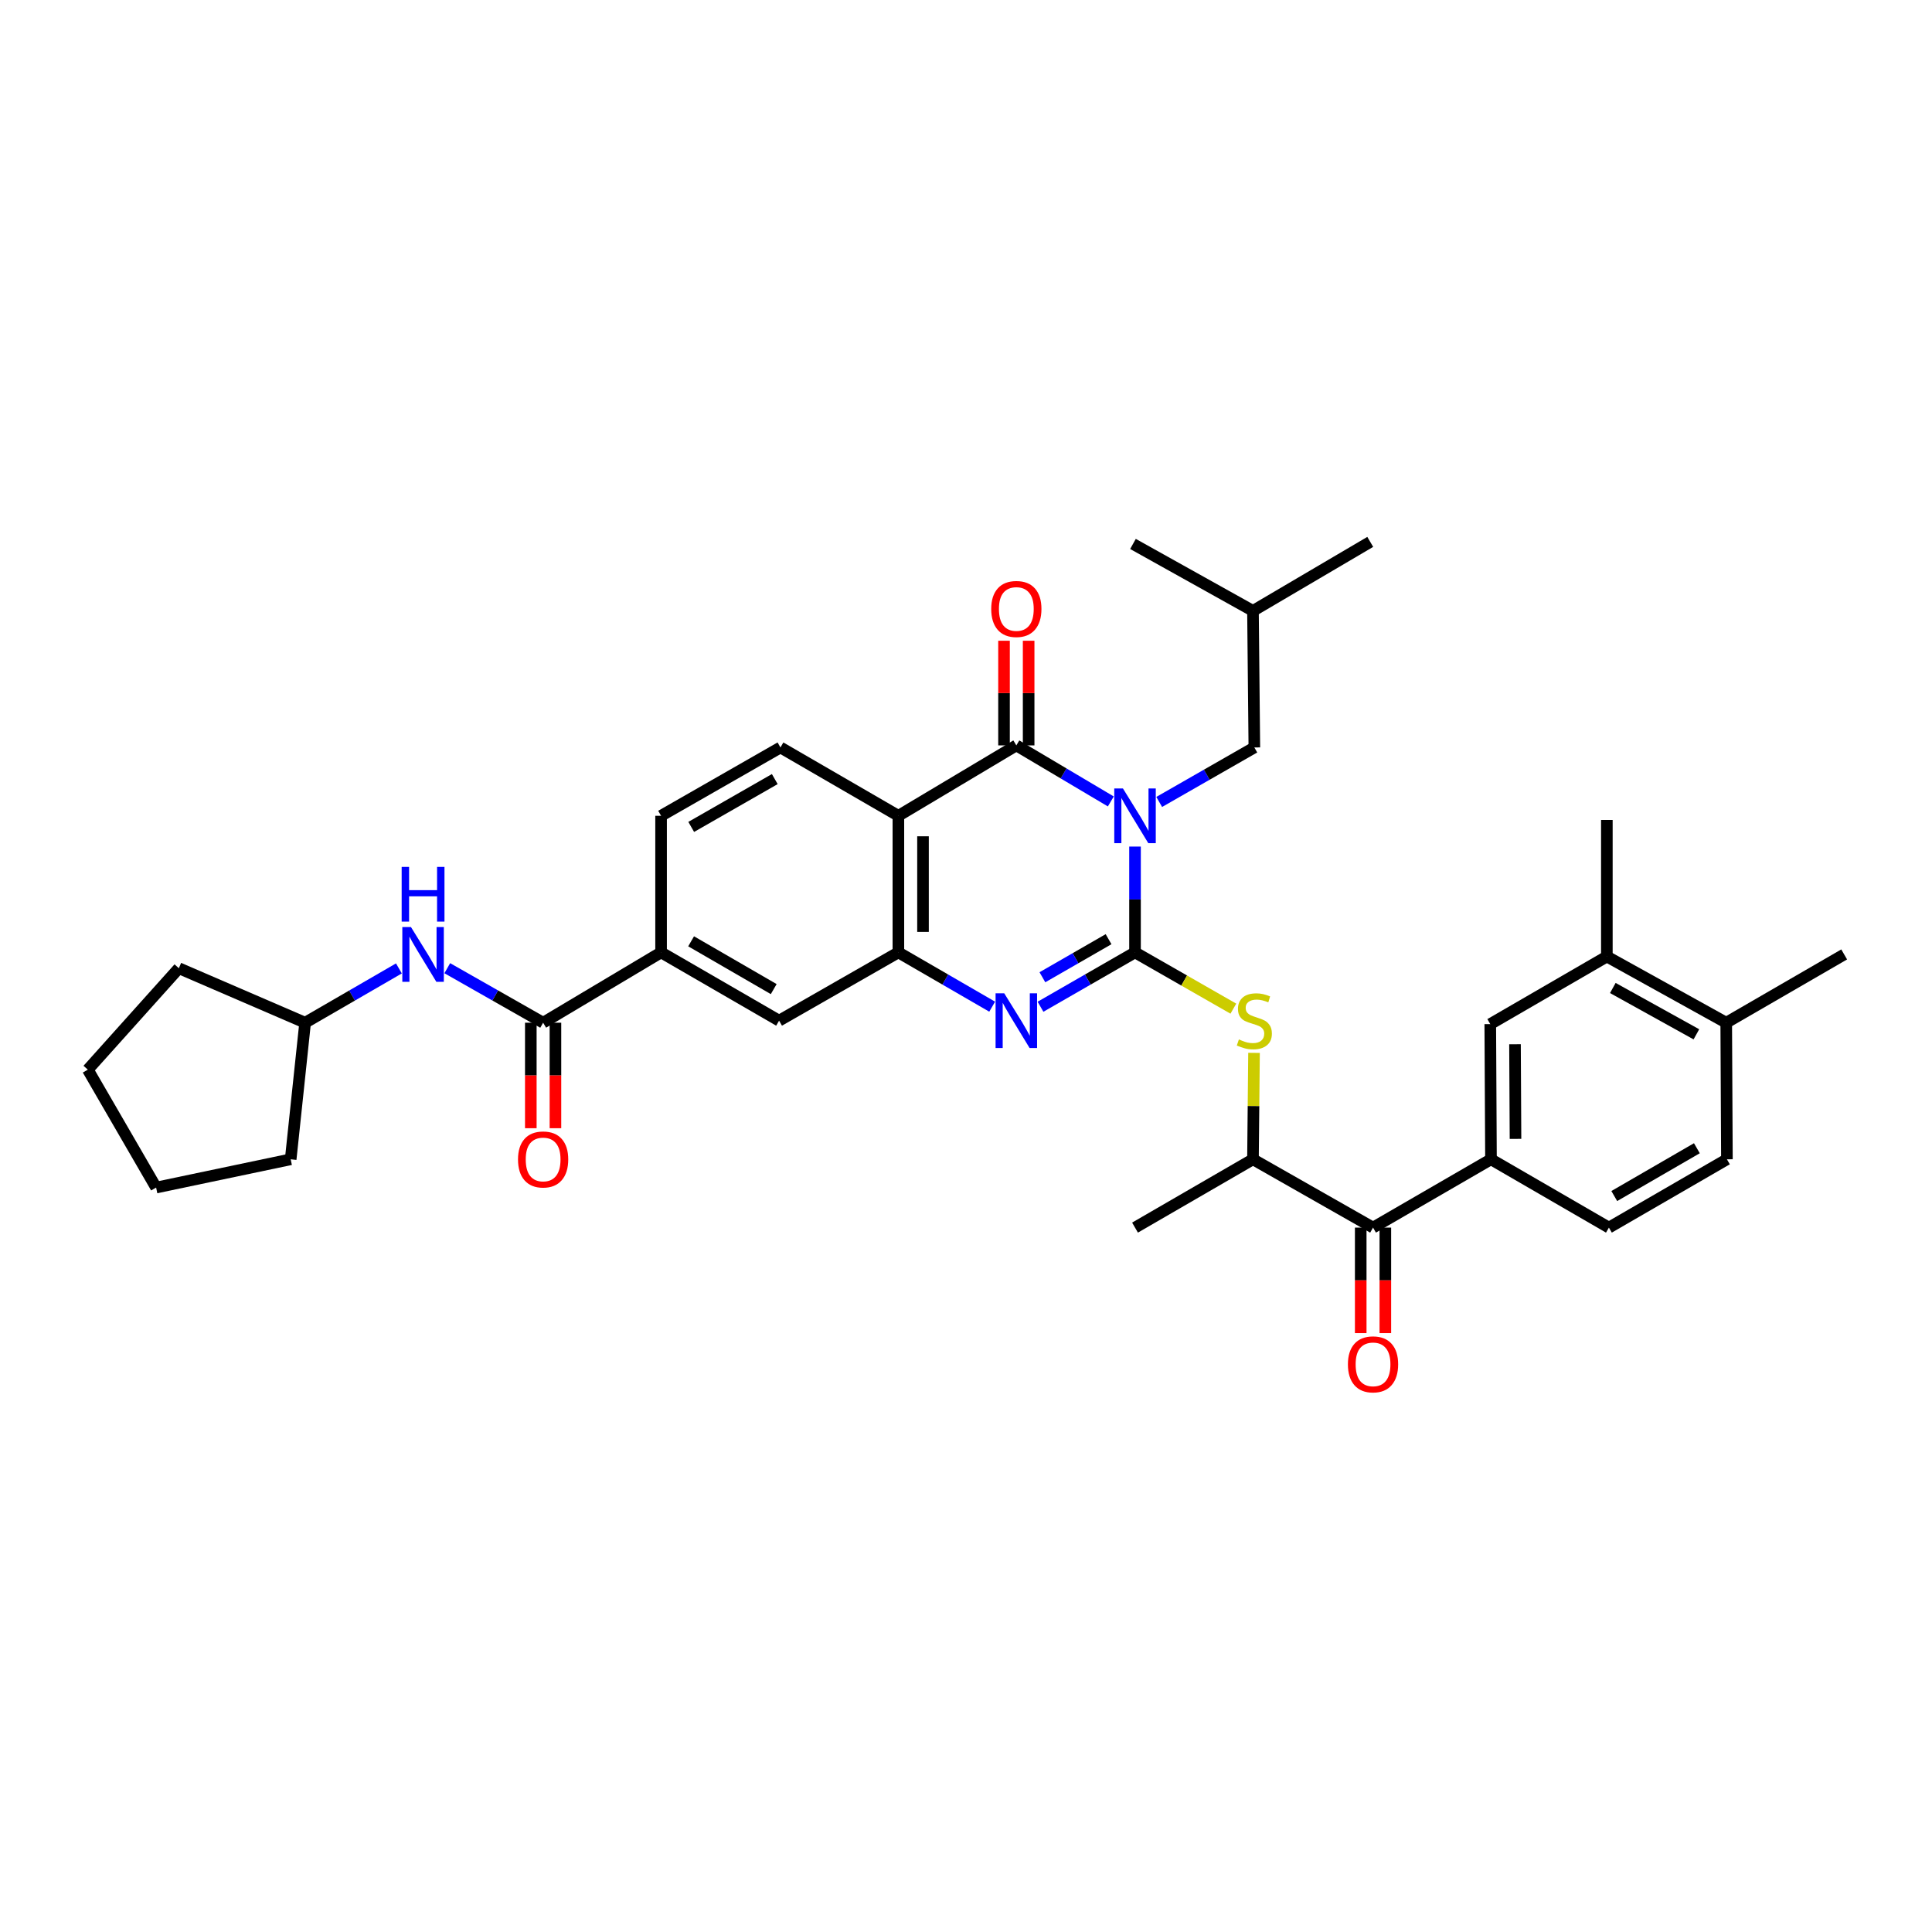 <?xml version='1.0' encoding='iso-8859-1'?>
<svg version='1.1' baseProfile='full'
              xmlns='http://www.w3.org/2000/svg'
                      xmlns:rdkit='http://www.rdkit.org/xml'
                      xmlns:xlink='http://www.w3.org/1999/xlink'
                  xml:space='preserve'
width='1000px' height='1000px' viewBox='0 0 1000 1000'>
<!-- END OF HEADER -->
<rect style='opacity:1.0;fill:#FFFFFF;stroke:none' width='1000' height='1000' x='0' y='0'> </rect>
<path class='bond-0' d='M 587.485,438.183 L 587.485,465.567' style='fill:none;fill-rule:evenodd;stroke:#0000FF;stroke-width:6px;stroke-linecap:butt;stroke-linejoin:miter;stroke-opacity:1' />
<path class='bond-0' d='M 587.485,465.567 L 587.485,492.951' style='fill:none;fill-rule:evenodd;stroke:#000000;stroke-width:6px;stroke-linecap:butt;stroke-linejoin:miter;stroke-opacity:1' />
<path class='bond-1' d='M 574.959,414.826 L 550.505,400.321' style='fill:none;fill-rule:evenodd;stroke:#0000FF;stroke-width:6px;stroke-linecap:butt;stroke-linejoin:miter;stroke-opacity:1' />
<path class='bond-1' d='M 550.505,400.321 L 526.051,385.817' style='fill:none;fill-rule:evenodd;stroke:#000000;stroke-width:6px;stroke-linecap:butt;stroke-linejoin:miter;stroke-opacity:1' />
<path class='bond-14' d='M 600.004,415.085 L 624.624,400.986' style='fill:none;fill-rule:evenodd;stroke:#0000FF;stroke-width:6px;stroke-linecap:butt;stroke-linejoin:miter;stroke-opacity:1' />
<path class='bond-14' d='M 624.624,400.986 L 649.245,386.886' style='fill:none;fill-rule:evenodd;stroke:#000000;stroke-width:6px;stroke-linecap:butt;stroke-linejoin:miter;stroke-opacity:1' />
<path class='bond-2' d='M 587.485,492.951 L 563.024,507.023' style='fill:none;fill-rule:evenodd;stroke:#000000;stroke-width:6px;stroke-linecap:butt;stroke-linejoin:miter;stroke-opacity:1' />
<path class='bond-2' d='M 563.024,507.023 L 538.563,521.094' style='fill:none;fill-rule:evenodd;stroke:#0000FF;stroke-width:6px;stroke-linecap:butt;stroke-linejoin:miter;stroke-opacity:1' />
<path class='bond-2' d='M 573.791,486.124 L 556.668,495.975' style='fill:none;fill-rule:evenodd;stroke:#000000;stroke-width:6px;stroke-linecap:butt;stroke-linejoin:miter;stroke-opacity:1' />
<path class='bond-2' d='M 556.668,495.975 L 539.545,505.825' style='fill:none;fill-rule:evenodd;stroke:#0000FF;stroke-width:6px;stroke-linecap:butt;stroke-linejoin:miter;stroke-opacity:1' />
<path class='bond-5' d='M 587.485,492.951 L 612.935,507.515' style='fill:none;fill-rule:evenodd;stroke:#000000;stroke-width:6px;stroke-linecap:butt;stroke-linejoin:miter;stroke-opacity:1' />
<path class='bond-5' d='M 612.935,507.515 L 638.386,522.078' style='fill:none;fill-rule:evenodd;stroke:#CCCC00;stroke-width:6px;stroke-linecap:butt;stroke-linejoin:miter;stroke-opacity:1' />
<path class='bond-3' d='M 526.051,385.817 L 464.999,422.255' style='fill:none;fill-rule:evenodd;stroke:#000000;stroke-width:6px;stroke-linecap:butt;stroke-linejoin:miter;stroke-opacity:1' />
<path class='bond-17' d='M 532.424,385.817 L 532.424,358.732' style='fill:none;fill-rule:evenodd;stroke:#000000;stroke-width:6px;stroke-linecap:butt;stroke-linejoin:miter;stroke-opacity:1' />
<path class='bond-17' d='M 532.424,358.732 L 532.424,331.648' style='fill:none;fill-rule:evenodd;stroke:#FF0000;stroke-width:6px;stroke-linecap:butt;stroke-linejoin:miter;stroke-opacity:1' />
<path class='bond-17' d='M 519.678,385.817 L 519.678,358.732' style='fill:none;fill-rule:evenodd;stroke:#000000;stroke-width:6px;stroke-linecap:butt;stroke-linejoin:miter;stroke-opacity:1' />
<path class='bond-17' d='M 519.678,358.732 L 519.678,331.648' style='fill:none;fill-rule:evenodd;stroke:#FF0000;stroke-width:6px;stroke-linecap:butt;stroke-linejoin:miter;stroke-opacity:1' />
<path class='bond-35' d='M 513.547,521.054 L 489.273,507.003' style='fill:none;fill-rule:evenodd;stroke:#0000FF;stroke-width:6px;stroke-linecap:butt;stroke-linejoin:miter;stroke-opacity:1' />
<path class='bond-35' d='M 489.273,507.003 L 464.999,492.951' style='fill:none;fill-rule:evenodd;stroke:#000000;stroke-width:6px;stroke-linecap:butt;stroke-linejoin:miter;stroke-opacity:1' />
<path class='bond-4' d='M 464.999,422.255 L 464.999,492.951' style='fill:none;fill-rule:evenodd;stroke:#000000;stroke-width:6px;stroke-linecap:butt;stroke-linejoin:miter;stroke-opacity:1' />
<path class='bond-4' d='M 477.745,432.86 L 477.745,482.347' style='fill:none;fill-rule:evenodd;stroke:#000000;stroke-width:6px;stroke-linecap:butt;stroke-linejoin:miter;stroke-opacity:1' />
<path class='bond-11' d='M 464.999,422.255 L 403.961,386.886' style='fill:none;fill-rule:evenodd;stroke:#000000;stroke-width:6px;stroke-linecap:butt;stroke-linejoin:miter;stroke-opacity:1' />
<path class='bond-10' d='M 464.999,492.951 L 403.253,528.292' style='fill:none;fill-rule:evenodd;stroke:#000000;stroke-width:6px;stroke-linecap:butt;stroke-linejoin:miter;stroke-opacity:1' />
<path class='bond-12' d='M 649.08,544.966 L 648.808,572.508' style='fill:none;fill-rule:evenodd;stroke:#CCCC00;stroke-width:6px;stroke-linecap:butt;stroke-linejoin:miter;stroke-opacity:1' />
<path class='bond-12' d='M 648.808,572.508 L 648.536,600.05' style='fill:none;fill-rule:evenodd;stroke:#000000;stroke-width:6px;stroke-linecap:butt;stroke-linejoin:miter;stroke-opacity:1' />
<path class='bond-6' d='M 281.122,529.354 L 342.173,492.951' style='fill:none;fill-rule:evenodd;stroke:#000000;stroke-width:6px;stroke-linecap:butt;stroke-linejoin:miter;stroke-opacity:1' />
<path class='bond-13' d='M 281.122,529.354 L 256.314,515.246' style='fill:none;fill-rule:evenodd;stroke:#000000;stroke-width:6px;stroke-linecap:butt;stroke-linejoin:miter;stroke-opacity:1' />
<path class='bond-13' d='M 256.314,515.246 L 231.507,501.138' style='fill:none;fill-rule:evenodd;stroke:#0000FF;stroke-width:6px;stroke-linecap:butt;stroke-linejoin:miter;stroke-opacity:1' />
<path class='bond-18' d='M 274.749,529.354 L 274.749,556.658' style='fill:none;fill-rule:evenodd;stroke:#000000;stroke-width:6px;stroke-linecap:butt;stroke-linejoin:miter;stroke-opacity:1' />
<path class='bond-18' d='M 274.749,556.658 L 274.749,583.963' style='fill:none;fill-rule:evenodd;stroke:#FF0000;stroke-width:6px;stroke-linecap:butt;stroke-linejoin:miter;stroke-opacity:1' />
<path class='bond-18' d='M 287.495,529.354 L 287.495,556.658' style='fill:none;fill-rule:evenodd;stroke:#000000;stroke-width:6px;stroke-linecap:butt;stroke-linejoin:miter;stroke-opacity:1' />
<path class='bond-18' d='M 287.495,556.658 L 287.495,583.963' style='fill:none;fill-rule:evenodd;stroke:#FF0000;stroke-width:6px;stroke-linecap:butt;stroke-linejoin:miter;stroke-opacity:1' />
<path class='bond-7' d='M 710.679,635.405 L 648.536,600.05' style='fill:none;fill-rule:evenodd;stroke:#000000;stroke-width:6px;stroke-linecap:butt;stroke-linejoin:miter;stroke-opacity:1' />
<path class='bond-8' d='M 710.679,635.405 L 771.73,600.05' style='fill:none;fill-rule:evenodd;stroke:#000000;stroke-width:6px;stroke-linecap:butt;stroke-linejoin:miter;stroke-opacity:1' />
<path class='bond-22' d='M 704.306,635.405 L 704.306,662.709' style='fill:none;fill-rule:evenodd;stroke:#000000;stroke-width:6px;stroke-linecap:butt;stroke-linejoin:miter;stroke-opacity:1' />
<path class='bond-22' d='M 704.306,662.709 L 704.306,690.013' style='fill:none;fill-rule:evenodd;stroke:#FF0000;stroke-width:6px;stroke-linecap:butt;stroke-linejoin:miter;stroke-opacity:1' />
<path class='bond-22' d='M 717.051,635.405 L 717.051,662.709' style='fill:none;fill-rule:evenodd;stroke:#000000;stroke-width:6px;stroke-linecap:butt;stroke-linejoin:miter;stroke-opacity:1' />
<path class='bond-22' d='M 717.051,662.709 L 717.051,690.013' style='fill:none;fill-rule:evenodd;stroke:#FF0000;stroke-width:6px;stroke-linecap:butt;stroke-linejoin:miter;stroke-opacity:1' />
<path class='bond-15' d='M 771.73,600.05 L 771.362,530.069' style='fill:none;fill-rule:evenodd;stroke:#000000;stroke-width:6px;stroke-linecap:butt;stroke-linejoin:miter;stroke-opacity:1' />
<path class='bond-15' d='M 784.421,589.486 L 784.163,540.499' style='fill:none;fill-rule:evenodd;stroke:#000000;stroke-width:6px;stroke-linecap:butt;stroke-linejoin:miter;stroke-opacity:1' />
<path class='bond-21' d='M 771.73,600.05 L 832.768,635.405' style='fill:none;fill-rule:evenodd;stroke:#000000;stroke-width:6px;stroke-linecap:butt;stroke-linejoin:miter;stroke-opacity:1' />
<path class='bond-9' d='M 342.173,492.951 L 342.173,422.255' style='fill:none;fill-rule:evenodd;stroke:#000000;stroke-width:6px;stroke-linecap:butt;stroke-linejoin:miter;stroke-opacity:1' />
<path class='bond-36' d='M 342.173,492.951 L 403.253,528.292' style='fill:none;fill-rule:evenodd;stroke:#000000;stroke-width:6px;stroke-linecap:butt;stroke-linejoin:miter;stroke-opacity:1' />
<path class='bond-36' d='M 357.719,487.22 L 400.475,511.959' style='fill:none;fill-rule:evenodd;stroke:#000000;stroke-width:6px;stroke-linecap:butt;stroke-linejoin:miter;stroke-opacity:1' />
<path class='bond-19' d='M 403.961,386.886 L 342.173,422.255' style='fill:none;fill-rule:evenodd;stroke:#000000;stroke-width:6px;stroke-linecap:butt;stroke-linejoin:miter;stroke-opacity:1' />
<path class='bond-19' d='M 401.025,403.253 L 357.774,428.011' style='fill:none;fill-rule:evenodd;stroke:#000000;stroke-width:6px;stroke-linecap:butt;stroke-linejoin:miter;stroke-opacity:1' />
<path class='bond-26' d='M 648.536,600.05 L 587.485,635.405' style='fill:none;fill-rule:evenodd;stroke:#000000;stroke-width:6px;stroke-linecap:butt;stroke-linejoin:miter;stroke-opacity:1' />
<path class='bond-24' d='M 206.476,501.251 L 182.202,515.303' style='fill:none;fill-rule:evenodd;stroke:#0000FF;stroke-width:6px;stroke-linecap:butt;stroke-linejoin:miter;stroke-opacity:1' />
<path class='bond-24' d='M 182.202,515.303 L 157.928,529.354' style='fill:none;fill-rule:evenodd;stroke:#000000;stroke-width:6px;stroke-linecap:butt;stroke-linejoin:miter;stroke-opacity:1' />
<path class='bond-25' d='M 649.245,386.886 L 648.536,316.19' style='fill:none;fill-rule:evenodd;stroke:#000000;stroke-width:6px;stroke-linecap:butt;stroke-linejoin:miter;stroke-opacity:1' />
<path class='bond-16' d='M 771.362,530.069 L 831.706,495.097' style='fill:none;fill-rule:evenodd;stroke:#000000;stroke-width:6px;stroke-linecap:butt;stroke-linejoin:miter;stroke-opacity:1' />
<path class='bond-27' d='M 831.706,495.097 L 831.706,424.401' style='fill:none;fill-rule:evenodd;stroke:#000000;stroke-width:6px;stroke-linecap:butt;stroke-linejoin:miter;stroke-opacity:1' />
<path class='bond-37' d='M 831.706,495.097 L 893.494,529.354' style='fill:none;fill-rule:evenodd;stroke:#000000;stroke-width:6px;stroke-linecap:butt;stroke-linejoin:miter;stroke-opacity:1' />
<path class='bond-37' d='M 834.794,511.382 L 878.045,535.362' style='fill:none;fill-rule:evenodd;stroke:#000000;stroke-width:6px;stroke-linecap:butt;stroke-linejoin:miter;stroke-opacity:1' />
<path class='bond-20' d='M 893.494,529.354 L 893.848,600.05' style='fill:none;fill-rule:evenodd;stroke:#000000;stroke-width:6px;stroke-linecap:butt;stroke-linejoin:miter;stroke-opacity:1' />
<path class='bond-28' d='M 893.494,529.354 L 954.545,494.013' style='fill:none;fill-rule:evenodd;stroke:#000000;stroke-width:6px;stroke-linecap:butt;stroke-linejoin:miter;stroke-opacity:1' />
<path class='bond-23' d='M 832.768,635.405 L 893.848,600.05' style='fill:none;fill-rule:evenodd;stroke:#000000;stroke-width:6px;stroke-linecap:butt;stroke-linejoin:miter;stroke-opacity:1' />
<path class='bond-23' d='M 835.545,619.071 L 878.301,594.322' style='fill:none;fill-rule:evenodd;stroke:#000000;stroke-width:6px;stroke-linecap:butt;stroke-linejoin:miter;stroke-opacity:1' />
<path class='bond-29' d='M 157.928,529.354 L 92.571,501.144' style='fill:none;fill-rule:evenodd;stroke:#000000;stroke-width:6px;stroke-linecap:butt;stroke-linejoin:miter;stroke-opacity:1' />
<path class='bond-30' d='M 157.928,529.354 L 150.457,600.05' style='fill:none;fill-rule:evenodd;stroke:#000000;stroke-width:6px;stroke-linecap:butt;stroke-linejoin:miter;stroke-opacity:1' />
<path class='bond-31' d='M 648.536,316.19 L 709.234,280.481' style='fill:none;fill-rule:evenodd;stroke:#000000;stroke-width:6px;stroke-linecap:butt;stroke-linejoin:miter;stroke-opacity:1' />
<path class='bond-32' d='M 648.536,316.19 L 586.423,281.543' style='fill:none;fill-rule:evenodd;stroke:#000000;stroke-width:6px;stroke-linecap:butt;stroke-linejoin:miter;stroke-opacity:1' />
<path class='bond-34' d='M 92.571,501.144 L 45.455,553.649' style='fill:none;fill-rule:evenodd;stroke:#000000;stroke-width:6px;stroke-linecap:butt;stroke-linejoin:miter;stroke-opacity:1' />
<path class='bond-33' d='M 150.457,600.05 L 80.81,614.679' style='fill:none;fill-rule:evenodd;stroke:#000000;stroke-width:6px;stroke-linecap:butt;stroke-linejoin:miter;stroke-opacity:1' />
<path class='bond-38' d='M 80.81,614.679 L 45.455,553.649' style='fill:none;fill-rule:evenodd;stroke:#000000;stroke-width:6px;stroke-linecap:butt;stroke-linejoin:miter;stroke-opacity:1' />
<path  class='atom-0' d='M 581.225 408.095
L 590.505 423.095
Q 591.425 424.575, 592.905 427.255
Q 594.385 429.935, 594.465 430.095
L 594.465 408.095
L 598.225 408.095
L 598.225 436.415
L 594.345 436.415
L 584.385 420.015
Q 583.225 418.095, 581.985 415.895
Q 580.785 413.695, 580.425 413.015
L 580.425 436.415
L 576.745 436.415
L 576.745 408.095
L 581.225 408.095
' fill='#0000FF'/>
<path  class='atom-3' d='M 519.791 514.132
L 529.071 529.132
Q 529.991 530.612, 531.471 533.292
Q 532.951 535.972, 533.031 536.132
L 533.031 514.132
L 536.791 514.132
L 536.791 542.452
L 532.911 542.452
L 522.951 526.052
Q 521.791 524.132, 520.551 521.932
Q 519.351 519.732, 518.991 519.052
L 518.991 542.452
L 515.311 542.452
L 515.311 514.132
L 519.791 514.132
' fill='#0000FF'/>
<path  class='atom-6' d='M 641.245 538.012
Q 641.565 538.132, 642.885 538.692
Q 644.205 539.252, 645.645 539.612
Q 647.125 539.932, 648.565 539.932
Q 651.245 539.932, 652.805 538.652
Q 654.365 537.332, 654.365 535.052
Q 654.365 533.492, 653.565 532.532
Q 652.805 531.572, 651.605 531.052
Q 650.405 530.532, 648.405 529.932
Q 645.885 529.172, 644.365 528.452
Q 642.885 527.732, 641.805 526.212
Q 640.765 524.692, 640.765 522.132
Q 640.765 518.572, 643.165 516.372
Q 645.605 514.172, 650.405 514.172
Q 653.685 514.172, 657.405 515.732
L 656.485 518.812
Q 653.085 517.412, 650.525 517.412
Q 647.765 517.412, 646.245 518.572
Q 644.725 519.692, 644.765 521.652
Q 644.765 523.172, 645.525 524.092
Q 646.325 525.012, 647.445 525.532
Q 648.605 526.052, 650.525 526.652
Q 653.085 527.452, 654.605 528.252
Q 656.125 529.052, 657.205 530.692
Q 658.325 532.292, 658.325 535.052
Q 658.325 538.972, 655.685 541.092
Q 653.085 543.172, 648.725 543.172
Q 646.205 543.172, 644.285 542.612
Q 642.405 542.092, 640.165 541.172
L 641.245 538.012
' fill='#CCCC00'/>
<path  class='atom-14' d='M 212.72 479.853
L 222 494.853
Q 222.92 496.333, 224.4 499.013
Q 225.88 501.693, 225.96 501.853
L 225.96 479.853
L 229.72 479.853
L 229.72 508.173
L 225.84 508.173
L 215.88 491.773
Q 214.72 489.853, 213.48 487.653
Q 212.28 485.453, 211.92 484.773
L 211.92 508.173
L 208.24 508.173
L 208.24 479.853
L 212.72 479.853
' fill='#0000FF'/>
<path  class='atom-14' d='M 207.9 448.701
L 211.74 448.701
L 211.74 460.741
L 226.22 460.741
L 226.22 448.701
L 230.06 448.701
L 230.06 477.021
L 226.22 477.021
L 226.22 463.941
L 211.74 463.941
L 211.74 477.021
L 207.9 477.021
L 207.9 448.701
' fill='#0000FF'/>
<path  class='atom-18' d='M 513.051 315.201
Q 513.051 308.401, 516.411 304.601
Q 519.771 300.801, 526.051 300.801
Q 532.331 300.801, 535.691 304.601
Q 539.051 308.401, 539.051 315.201
Q 539.051 322.081, 535.651 326.001
Q 532.251 329.881, 526.051 329.881
Q 519.811 329.881, 516.411 326.001
Q 513.051 322.121, 513.051 315.201
M 526.051 326.681
Q 530.371 326.681, 532.691 323.801
Q 535.051 320.881, 535.051 315.201
Q 535.051 309.641, 532.691 306.841
Q 530.371 304.001, 526.051 304.001
Q 521.731 304.001, 519.371 306.801
Q 517.051 309.601, 517.051 315.201
Q 517.051 320.921, 519.371 323.801
Q 521.731 326.681, 526.051 326.681
' fill='#FF0000'/>
<path  class='atom-19' d='M 268.122 600.13
Q 268.122 593.33, 271.482 589.53
Q 274.842 585.73, 281.122 585.73
Q 287.402 585.73, 290.762 589.53
Q 294.122 593.33, 294.122 600.13
Q 294.122 607.01, 290.722 610.93
Q 287.322 614.81, 281.122 614.81
Q 274.882 614.81, 271.482 610.93
Q 268.122 607.05, 268.122 600.13
M 281.122 611.61
Q 285.442 611.61, 287.762 608.73
Q 290.122 605.81, 290.122 600.13
Q 290.122 594.57, 287.762 591.77
Q 285.442 588.93, 281.122 588.93
Q 276.802 588.93, 274.442 591.73
Q 272.122 594.53, 272.122 600.13
Q 272.122 605.85, 274.442 608.73
Q 276.802 611.61, 281.122 611.61
' fill='#FF0000'/>
<path  class='atom-23' d='M 697.679 706.181
Q 697.679 699.381, 701.039 695.581
Q 704.399 691.781, 710.679 691.781
Q 716.959 691.781, 720.319 695.581
Q 723.679 699.381, 723.679 706.181
Q 723.679 713.061, 720.279 716.981
Q 716.879 720.861, 710.679 720.861
Q 704.439 720.861, 701.039 716.981
Q 697.679 713.101, 697.679 706.181
M 710.679 717.661
Q 714.999 717.661, 717.319 714.781
Q 719.679 711.861, 719.679 706.181
Q 719.679 700.621, 717.319 697.821
Q 714.999 694.981, 710.679 694.981
Q 706.359 694.981, 703.999 697.781
Q 701.679 700.581, 701.679 706.181
Q 701.679 711.901, 703.999 714.781
Q 706.359 717.661, 710.679 717.661
' fill='#FF0000'/>
</svg>
